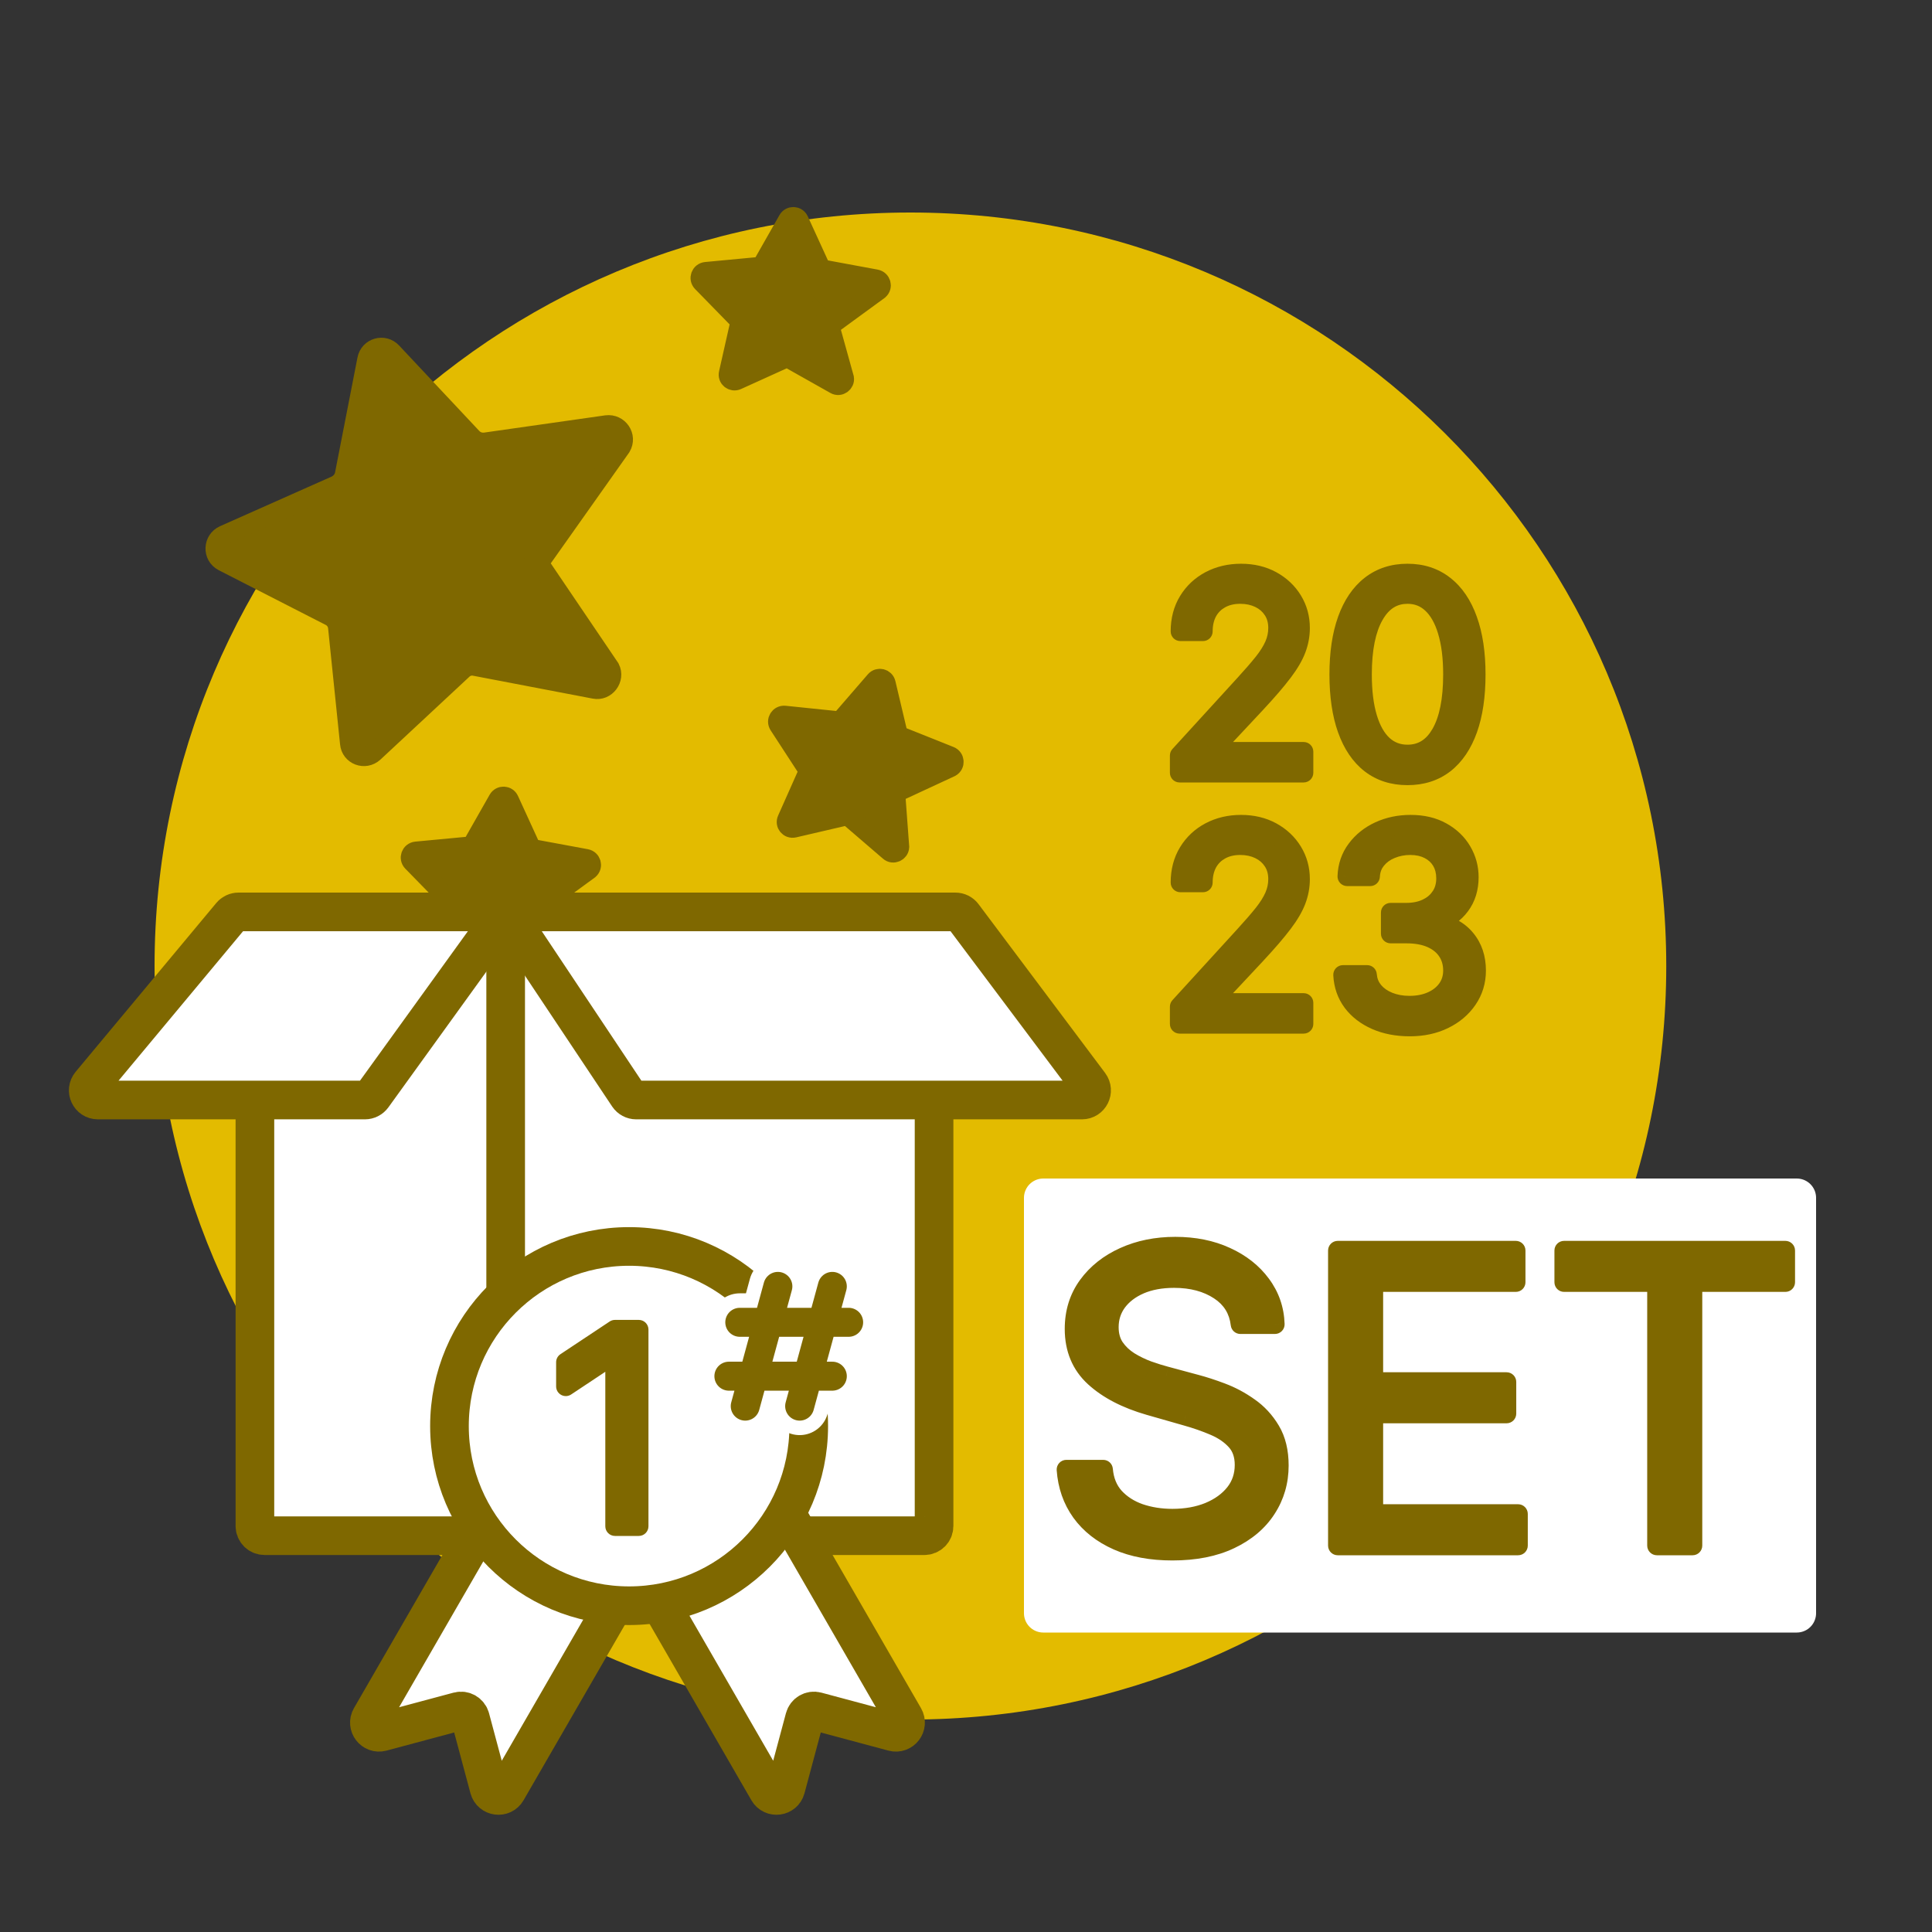 <svg width="100" height="100" viewBox="0 0 100 100" fill="none" xmlns="http://www.w3.org/2000/svg">
<rect x="0" y="0" width="100" height="100" fill="#333333" stroke="none"/>
<path d="M47.123 89.004C68.729 89.004 86.245 71.542 86.245 50.002C86.245 28.462 68.729 11 47.123 11C25.516 11 8 28.462 8 50.002C8 71.542 25.516 89.004 47.123 89.004Z" fill="#E3BB00"/>
<path d="M27.948 46.859L28.703 49.577C28.741 49.839 28.451 50.036 28.227 49.905L25.886 48.586C25.798 48.531 25.688 48.526 25.596 48.572L23.152 49.68C22.907 49.789 22.646 49.577 22.708 49.319L23.275 46.803C23.3 46.694 23.265 46.582 23.189 46.509L21.334 44.611C21.143 44.412 21.269 44.087 21.54 44.06L24.245 43.805C24.346 43.789 24.438 43.733 24.492 43.646L25.778 41.383C25.909 41.149 26.249 41.164 26.358 41.41L27.44 43.772C27.485 43.864 27.563 43.928 27.672 43.953L30.342 44.447C30.61 44.499 30.704 44.834 30.495 45.015L27.957 46.869L27.948 46.859Z" fill="#7F6800" stroke="#7F6800" stroke-miterlimit="10"/>
<path d="M93 62H54V83.5H93V62Z" fill="white" stroke="white" stroke-width="2" stroke-miterlimit="10" stroke-linecap="round" stroke-linejoin="round"/>
<path d="M27.88 29.124L31.578 34.585C31.857 35.138 31.362 35.79 30.768 35.668L24.595 34.487C24.361 34.432 24.113 34.503 23.943 34.673L19.351 38.95C18.889 39.373 18.153 39.097 18.099 38.48L17.481 32.48C17.456 32.219 17.295 31.998 17.07 31.892L11.547 29.067C10.975 28.768 11.011 27.955 11.592 27.692L17.397 25.112C17.609 25.003 17.773 24.809 17.828 24.575L18.993 18.602C19.108 17.985 19.873 17.767 20.297 18.229L24.455 22.66C24.625 22.83 24.843 22.914 25.104 22.889L31.39 21.994C32.023 21.911 32.482 22.583 32.154 23.138L27.909 29.14L27.88 29.124Z" fill="#7F6800" stroke="#7F6800" stroke-miterlimit="10"/>
<path d="M13.194 47L26.173 47V80L13.194 80V47Z" fill="white"/>
<path d="M26.173 47L48.347 47V80L26.173 80V47Z" fill="white"/>
<path d="M13.194 51.812V78.987C13.194 79.264 13.418 79.487 13.694 79.487H26.173M26.173 47.81V79.487M26.173 79.487H47.847C48.123 79.487 48.347 79.264 48.347 78.987V58.987V51.812" stroke="#7F6800" stroke-width="2" stroke-linecap="round" stroke-linejoin="round"/>
<path d="M56.401 56.137L49.85 47.4C49.756 47.274 49.608 47.2 49.45 47.2H27.108C26.709 47.2 26.47 47.645 26.692 47.977L32.515 56.715C32.608 56.854 32.764 56.937 32.931 56.937H56.001C56.413 56.937 56.648 56.467 56.401 56.137Z" fill="white" stroke="#7F6800" stroke-width="2" stroke-linecap="round" stroke-linejoin="round"/>
<path d="M4.683 56.117L11.962 47.38C12.057 47.266 12.198 47.2 12.346 47.2H24.5H25.196C25.604 47.2 25.84 47.662 25.601 47.992L19.293 56.73C19.198 56.86 19.048 56.937 18.887 56.937H5.067C4.643 56.937 4.412 56.443 4.683 56.117Z" fill="white"/>
<path d="M27.5 47.2H24.5M24.5 47.2H25.196C25.604 47.2 25.84 47.662 25.601 47.992L19.293 56.73C19.198 56.86 19.048 56.937 18.887 56.937H5.067C4.643 56.937 4.412 56.443 4.683 56.117L11.962 47.38C12.057 47.266 12.198 47.2 12.346 47.2H24.5Z" stroke="#7F6800" stroke-width="2" stroke-linecap="round" stroke-linejoin="round"/>
<path d="M64.202 68.546C64.112 67.79 63.749 67.203 63.113 66.785C62.477 66.368 61.696 66.159 60.771 66.159C60.095 66.159 59.504 66.269 58.996 66.487C58.494 66.706 58.102 67.007 57.818 67.39C57.54 67.772 57.401 68.207 57.401 68.695C57.401 69.102 57.498 69.453 57.691 69.746C57.89 70.034 58.144 70.276 58.452 70.469C58.76 70.658 59.084 70.815 59.422 70.939C59.76 71.059 60.07 71.156 60.354 71.23L61.905 71.648C62.303 71.752 62.745 71.896 63.232 72.08C63.724 72.264 64.194 72.515 64.642 72.834C65.094 73.147 65.467 73.549 65.76 74.041C66.054 74.534 66.2 75.138 66.2 75.854C66.2 76.679 65.984 77.425 65.552 78.091C65.124 78.757 64.498 79.287 63.672 79.679C62.852 80.072 61.855 80.269 60.682 80.269C59.588 80.269 58.641 80.092 57.841 79.739C57.045 79.386 56.419 78.894 55.961 78.262C55.509 77.631 55.253 76.898 55.193 76.062H57.102C57.152 76.639 57.346 77.117 57.684 77.494C58.027 77.867 58.459 78.146 58.981 78.329C59.508 78.508 60.075 78.598 60.682 78.598C61.388 78.598 62.022 78.484 62.584 78.255C63.145 78.021 63.59 77.698 63.918 77.285C64.246 76.868 64.41 76.381 64.41 75.824C64.41 75.317 64.269 74.904 63.985 74.586C63.702 74.268 63.329 74.009 62.867 73.81C62.404 73.612 61.905 73.438 61.368 73.288L59.489 72.751C58.295 72.408 57.351 71.919 56.655 71.282C55.959 70.646 55.611 69.813 55.611 68.784C55.611 67.929 55.842 67.183 56.304 66.547C56.772 65.906 57.398 65.408 58.184 65.055C58.974 64.697 59.856 64.519 60.831 64.519C61.815 64.519 62.69 64.695 63.456 65.048C64.222 65.396 64.828 65.873 65.276 66.48C65.728 67.086 65.967 67.775 65.992 68.546H64.202ZM69.241 80V64.727H78.458V66.368H71.091V71.528H77.981V73.169H71.091V78.359H78.578V80H69.241ZM80.957 66.368V64.727H92.411V66.368H87.609V80H85.759V66.368H80.957Z" fill="#7F6800"/>
<path d="M64.202 68.546L63.705 68.604C63.735 68.856 63.948 69.046 64.202 69.046V68.546ZM63.113 66.785L62.839 67.204L63.113 66.785ZM58.996 66.487L58.798 66.028L58.797 66.029L58.996 66.487ZM57.818 67.39L57.416 67.092L57.414 67.096L57.818 67.39ZM57.691 69.746L57.274 70.022L57.28 70.03L57.691 69.746ZM58.452 70.469L58.186 70.893L58.191 70.896L58.452 70.469ZM59.422 70.939L59.249 71.409L59.255 71.411L59.422 70.939ZM60.354 71.23L60.484 70.747L60.481 70.747L60.354 71.23ZM61.905 71.648L61.775 72.13L61.778 72.131L61.905 71.648ZM63.232 72.08L63.056 72.548L63.057 72.549L63.232 72.08ZM64.642 72.834L64.352 73.241L64.357 73.245L64.642 72.834ZM65.76 74.041L66.19 73.786L66.19 73.786L65.76 74.041ZM65.552 78.091L65.132 77.819L65.131 77.821L65.552 78.091ZM63.672 79.679L63.457 79.228L63.456 79.228L63.672 79.679ZM57.841 79.739L57.638 80.196L57.639 80.197L57.841 79.739ZM55.961 78.262L55.555 78.554L55.556 78.556L55.961 78.262ZM55.193 76.062V75.562C55.054 75.562 54.922 75.62 54.827 75.722C54.733 75.823 54.685 75.96 54.694 76.098L55.193 76.062ZM57.102 76.062L57.6 76.02C57.578 75.761 57.362 75.562 57.102 75.562V76.062ZM57.684 77.494L57.311 77.828L57.316 77.833L57.684 77.494ZM58.981 78.329L58.815 78.801L58.821 78.803L58.981 78.329ZM62.584 78.255L62.772 78.718L62.776 78.717L62.584 78.255ZM63.918 77.285L64.31 77.597L64.311 77.594L63.918 77.285ZM63.985 74.586L64.359 74.253L63.985 74.586ZM62.867 73.81L62.669 74.27L62.867 73.81ZM61.368 73.288L61.23 73.769L61.234 73.77L61.368 73.288ZM59.489 72.751L59.35 73.232L59.351 73.232L59.489 72.751ZM56.655 71.282L56.317 71.651H56.317L56.655 71.282ZM56.304 66.547L55.9 66.252L55.9 66.253L56.304 66.547ZM58.184 65.055L58.389 65.511L58.39 65.511L58.184 65.055ZM63.456 65.048L63.247 65.502L63.249 65.503L63.456 65.048ZM65.276 66.48L64.873 66.777L64.875 66.779L65.276 66.48ZM65.992 68.546V69.046C66.127 69.046 66.257 68.99 66.351 68.893C66.445 68.796 66.496 68.665 66.491 68.529L65.992 68.546ZM64.698 68.487C64.591 67.584 64.147 66.866 63.387 66.368L62.839 67.204C63.352 67.54 63.633 67.995 63.705 68.604L64.698 68.487ZM63.387 66.368C62.653 65.886 61.772 65.659 60.771 65.659V66.659C61.62 66.659 62.3 66.85 62.839 67.204L63.387 66.368ZM60.771 65.659C60.042 65.659 59.38 65.777 58.798 66.028L59.194 66.946C59.627 66.76 60.148 66.659 60.771 66.659V65.659ZM58.797 66.029C58.227 66.277 57.759 66.629 57.416 67.092L58.22 67.687C58.444 67.385 58.762 67.135 59.196 66.946L58.797 66.029ZM57.414 67.096C57.071 67.566 56.901 68.105 56.901 68.695H57.901C57.901 68.31 58.008 67.978 58.222 67.684L57.414 67.096ZM56.901 68.695C56.901 69.184 57.018 69.634 57.274 70.022L58.108 69.47C57.977 69.271 57.901 69.02 57.901 68.695H56.901ZM57.28 70.03C57.519 70.376 57.822 70.664 58.186 70.893L58.718 70.046C58.465 69.887 58.262 69.692 58.103 69.462L57.28 70.03ZM58.191 70.896C58.527 71.102 58.88 71.273 59.249 71.409L59.594 70.47C59.287 70.357 58.994 70.215 58.713 70.043L58.191 70.896ZM59.255 71.411C59.603 71.534 59.927 71.635 60.226 71.714L60.481 70.747C60.213 70.676 59.916 70.584 59.588 70.468L59.255 71.411ZM60.224 71.713L61.775 72.13L62.035 71.165L60.484 70.747L60.224 71.713ZM61.778 72.131C62.155 72.23 62.581 72.369 63.056 72.548L63.409 71.612C62.909 71.424 62.45 71.274 62.032 71.164L61.778 72.131ZM63.057 72.549C63.507 72.717 63.938 72.947 64.352 73.241L64.931 72.426C64.45 72.084 63.942 71.812 63.407 71.612L63.057 72.549ZM64.357 73.245C64.748 73.515 65.073 73.864 65.331 74.297L66.19 73.786C65.861 73.234 65.44 72.778 64.926 72.422L64.357 73.245ZM65.331 74.297C65.568 74.695 65.7 75.206 65.7 75.854H66.7C66.7 75.07 66.54 74.372 66.19 73.786L65.331 74.297ZM65.7 75.854C65.7 76.586 65.51 77.237 65.132 77.819L65.971 78.363C66.458 77.613 66.7 76.772 66.7 75.854H65.7ZM65.131 77.821C64.761 78.397 64.212 78.869 63.457 79.228L63.887 80.131C64.783 79.704 65.487 79.117 65.972 78.361L65.131 77.821ZM63.456 79.228C62.72 79.581 61.801 79.769 60.682 79.769V80.769C61.909 80.769 62.984 80.563 63.888 80.13L63.456 79.228ZM60.682 79.769C59.641 79.769 58.765 79.6 58.042 79.281L57.639 80.197C58.517 80.584 59.535 80.769 60.682 80.769V79.769ZM58.043 79.282C57.319 78.96 56.766 78.521 56.366 77.969L55.556 78.556C56.071 79.267 56.771 79.811 57.638 80.196L58.043 79.282ZM56.368 77.971C55.973 77.421 55.745 76.778 55.692 76.027L54.694 76.098C54.76 77.018 55.044 77.841 55.555 78.554L56.368 77.971ZM55.193 76.562H57.102V75.562H55.193V76.562ZM56.604 76.105C56.662 76.774 56.891 77.358 57.311 77.828L58.057 77.161C57.801 76.875 57.642 76.504 57.6 76.02L56.604 76.105ZM57.316 77.833C57.719 78.271 58.224 78.593 58.815 78.801L59.148 77.858C58.696 77.699 58.335 77.463 58.052 77.156L57.316 77.833ZM58.821 78.803C59.404 79.001 60.026 79.098 60.682 79.098V78.098C60.125 78.098 59.613 78.016 59.142 77.856L58.821 78.803ZM60.682 79.098C61.442 79.098 62.141 78.975 62.772 78.718L62.395 77.792C61.902 77.993 61.334 78.098 60.682 78.098V79.098ZM62.776 78.717C63.403 78.456 63.921 78.085 64.31 77.597L63.527 76.974C63.259 77.311 62.887 77.587 62.391 77.793L62.776 78.717ZM64.311 77.594C64.712 77.084 64.91 76.487 64.91 75.824H63.91C63.91 76.275 63.781 76.652 63.525 76.977L64.311 77.594ZM64.91 75.824C64.91 75.219 64.739 74.68 64.359 74.253L63.612 74.918C63.799 75.128 63.91 75.415 63.91 75.824H64.91ZM64.359 74.253C64.019 73.872 63.582 73.574 63.064 73.351L62.669 74.27C63.077 74.445 63.385 74.664 63.612 74.918L64.359 74.253ZM63.064 73.351C62.579 73.142 62.058 72.961 61.502 72.807L61.234 73.77C61.752 73.914 62.23 74.081 62.669 74.27L63.064 73.351ZM61.505 72.808L59.626 72.271L59.351 73.232L61.23 73.769L61.505 72.808ZM59.627 72.271C58.485 71.943 57.616 71.484 56.992 70.913L56.317 71.651C57.086 72.353 58.106 72.874 59.35 73.232L59.627 72.271ZM56.992 70.913C56.41 70.381 56.111 69.687 56.111 68.784H55.111C55.111 69.939 55.508 70.911 56.317 71.651L56.992 70.913ZM56.111 68.784C56.111 68.025 56.314 67.384 56.709 66.841L55.9 66.253C55.37 66.982 55.111 67.833 55.111 68.784H56.111ZM56.708 66.841C57.12 66.276 57.675 65.832 58.389 65.511L57.979 64.599C57.121 64.985 56.423 65.535 55.9 66.252L56.708 66.841ZM58.39 65.511C59.108 65.186 59.919 65.019 60.831 65.019V64.019C59.794 64.019 58.84 64.209 57.977 64.6L58.39 65.511ZM60.831 65.019C61.755 65.019 62.557 65.184 63.247 65.502L63.665 64.594C62.824 64.206 61.876 64.019 60.831 64.019V65.019ZM63.249 65.503C63.946 65.82 64.482 66.246 64.873 66.777L65.678 66.183C65.174 65.5 64.497 64.972 63.663 64.593L63.249 65.503ZM64.875 66.779C65.265 67.302 65.47 67.891 65.492 68.562L66.491 68.529C66.463 67.659 66.191 66.871 65.676 66.181L64.875 66.779ZM65.992 68.046H64.202V69.046H65.992V68.046ZM69.241 80H68.741C68.741 80.276 68.965 80.5 69.241 80.5V80ZM69.241 64.727V64.227C68.965 64.227 68.741 64.451 68.741 64.727H69.241ZM78.458 64.727H78.958C78.958 64.451 78.734 64.227 78.458 64.227V64.727ZM78.458 66.368V66.868C78.734 66.868 78.958 66.644 78.958 66.368H78.458ZM71.091 66.368V65.868C70.814 65.868 70.591 66.092 70.591 66.368H71.091ZM71.091 71.528H70.591C70.591 71.805 70.814 72.028 71.091 72.028V71.528ZM77.981 71.528H78.481C78.481 71.252 78.257 71.028 77.981 71.028V71.528ZM77.981 73.169V73.669C78.257 73.669 78.481 73.445 78.481 73.169H77.981ZM71.091 73.169V72.669C70.814 72.669 70.591 72.893 70.591 73.169H71.091ZM71.091 78.359H70.591C70.591 78.635 70.814 78.859 71.091 78.859V78.359ZM78.578 78.359H79.078C79.078 78.083 78.854 77.859 78.578 77.859V78.359ZM78.578 80V80.5C78.854 80.5 79.078 80.276 79.078 80H78.578ZM69.741 80V64.727H68.741V80H69.741ZM69.241 65.227H78.458V64.227H69.241V65.227ZM77.958 64.727V66.368H78.958V64.727H77.958ZM78.458 65.868H71.091V66.868H78.458V65.868ZM70.591 66.368V71.528H71.591V66.368H70.591ZM71.091 72.028H77.981V71.028H71.091V72.028ZM77.481 71.528V73.169H78.481V71.528H77.481ZM77.981 72.669H71.091V73.669H77.981V72.669ZM70.591 73.169V78.359H71.591V73.169H70.591ZM71.091 78.859H78.578V77.859H71.091V78.859ZM78.078 78.359V80H79.078V78.359H78.078ZM78.578 79.5H69.241V80.5H78.578V79.5ZM80.957 66.368H80.457C80.457 66.644 80.68 66.868 80.957 66.868V66.368ZM80.957 64.727V64.227C80.68 64.227 80.457 64.451 80.457 64.727H80.957ZM92.411 64.727H92.911C92.911 64.451 92.687 64.227 92.411 64.227V64.727ZM92.411 66.368V66.868C92.687 66.868 92.911 66.644 92.911 66.368H92.411ZM87.609 66.368V65.868C87.332 65.868 87.109 66.092 87.109 66.368H87.609ZM87.609 80V80.5C87.885 80.5 88.109 80.276 88.109 80H87.609ZM85.759 80H85.259C85.259 80.276 85.483 80.5 85.759 80.5V80ZM85.759 66.368H86.259C86.259 66.092 86.035 65.868 85.759 65.868V66.368ZM81.457 66.368V64.727H80.457V66.368H81.457ZM80.957 65.227H92.411V64.227H80.957V65.227ZM91.911 64.727V66.368H92.911V64.727H91.911ZM92.411 65.868H87.609V66.868H92.411V65.868ZM87.109 66.368V80H88.109V66.368H87.109ZM87.609 79.5H85.759V80.5H87.609V79.5ZM86.259 80V66.368H85.259V80H86.259ZM85.759 65.868H80.957V66.868H85.759V65.868Z" fill="#7F6800"/>
<path d="M46.352 41.027L46.561 43.84C46.547 44.104 46.225 44.24 46.031 44.069L43.992 42.316C43.917 42.246 43.81 42.22 43.711 42.247L41.098 42.855C40.836 42.914 40.622 42.655 40.733 42.415L41.781 40.058C41.827 39.956 41.815 39.84 41.754 39.752L40.307 37.529C40.158 37.296 40.344 37.002 40.616 37.028L43.319 37.307C43.42 37.312 43.522 37.275 43.593 37.2L45.296 35.232C45.47 35.028 45.8 35.11 45.859 35.372L46.458 37.9C46.485 37.999 46.548 38.077 46.65 38.123L49.172 39.13C49.424 39.233 49.452 39.58 49.212 39.716L46.36 41.039L46.352 41.027Z" fill="#7F6800" stroke="#7F6800" stroke-miterlimit="10"/>
<path d="M61.054 40V39.105L64.415 35.426C64.809 34.995 65.134 34.621 65.389 34.303C65.644 33.981 65.833 33.679 65.956 33.398C66.082 33.113 66.145 32.814 66.145 32.503C66.145 32.145 66.059 31.835 65.886 31.573C65.717 31.311 65.485 31.109 65.19 30.967C64.895 30.824 64.564 30.753 64.196 30.753C63.805 30.753 63.464 30.834 63.172 30.996C62.883 31.155 62.66 31.379 62.501 31.668C62.345 31.956 62.267 32.294 62.267 32.682H61.094C61.094 32.085 61.231 31.562 61.506 31.111C61.782 30.66 62.156 30.309 62.63 30.057C63.107 29.805 63.642 29.679 64.236 29.679C64.832 29.679 65.361 29.805 65.822 30.057C66.282 30.309 66.644 30.648 66.906 31.076C67.167 31.504 67.298 31.979 67.298 32.503C67.298 32.877 67.23 33.244 67.094 33.602C66.962 33.956 66.73 34.352 66.398 34.79C66.07 35.224 65.615 35.754 65.031 36.381L62.744 38.827V38.906H67.477V40H61.054ZM72.852 40.139C72.103 40.139 71.465 39.935 70.938 39.528C70.41 39.117 70.008 38.522 69.729 37.743C69.451 36.961 69.312 36.016 69.312 34.909C69.312 33.809 69.451 32.869 69.729 32.09C70.011 31.308 70.415 30.711 70.942 30.3C71.473 29.886 72.109 29.679 72.852 29.679C73.594 29.679 74.229 29.886 74.756 30.3C75.286 30.711 75.69 31.308 75.969 32.09C76.251 32.869 76.391 33.809 76.391 34.909C76.391 36.016 76.252 36.961 75.974 37.743C75.695 38.522 75.293 39.117 74.766 39.528C74.239 39.935 73.601 40.139 72.852 40.139ZM72.852 39.045C73.594 39.045 74.171 38.688 74.582 37.972C74.993 37.256 75.198 36.235 75.198 34.909C75.198 34.028 75.104 33.277 74.915 32.657C74.729 32.037 74.461 31.565 74.109 31.24C73.761 30.915 73.342 30.753 72.852 30.753C72.116 30.753 71.541 31.116 71.126 31.842C70.712 32.564 70.505 33.587 70.505 34.909C70.505 35.791 70.598 36.54 70.783 37.156C70.969 37.773 71.236 38.242 71.584 38.563C71.935 38.885 72.358 39.045 72.852 39.045ZM61.054 53V52.105L64.415 48.426C64.809 47.995 65.134 47.621 65.389 47.303C65.644 46.981 65.833 46.679 65.956 46.398C66.082 46.113 66.145 45.814 66.145 45.503C66.145 45.145 66.059 44.835 65.886 44.573C65.717 44.311 65.485 44.109 65.19 43.967C64.895 43.824 64.564 43.753 64.196 43.753C63.805 43.753 63.464 43.834 63.172 43.996C62.883 44.156 62.66 44.379 62.501 44.668C62.345 44.956 62.267 45.294 62.267 45.682H61.094C61.094 45.085 61.231 44.562 61.506 44.111C61.782 43.66 62.156 43.309 62.63 43.057C63.107 42.805 63.642 42.679 64.236 42.679C64.832 42.679 65.361 42.805 65.822 43.057C66.282 43.309 66.644 43.648 66.906 44.076C67.167 44.504 67.298 44.979 67.298 45.503C67.298 45.877 67.23 46.244 67.094 46.602C66.962 46.956 66.73 47.352 66.398 47.79C66.07 48.224 65.615 48.754 65.031 49.381L62.744 51.827V51.906H67.477V53H61.054ZM72.971 53.139C72.315 53.139 71.73 53.026 71.216 52.801C70.706 52.576 70.299 52.263 69.998 51.861C69.7 51.457 69.537 50.988 69.511 50.455H70.763C70.79 50.783 70.903 51.066 71.102 51.305C71.3 51.54 71.561 51.722 71.882 51.852C72.204 51.981 72.56 52.045 72.951 52.045C73.388 52.045 73.776 51.969 74.114 51.817C74.452 51.664 74.718 51.452 74.91 51.18C75.102 50.909 75.198 50.594 75.198 50.236C75.198 49.861 75.105 49.532 74.92 49.246C74.734 48.958 74.462 48.733 74.104 48.57C73.746 48.408 73.309 48.327 72.792 48.327H71.977V47.233H72.792C73.196 47.233 73.551 47.16 73.856 47.014C74.164 46.868 74.404 46.663 74.577 46.398C74.752 46.133 74.84 45.821 74.84 45.463C74.84 45.118 74.764 44.818 74.612 44.563C74.459 44.308 74.244 44.109 73.965 43.967C73.69 43.824 73.365 43.753 72.991 43.753C72.639 43.753 72.308 43.818 71.996 43.947C71.688 44.073 71.436 44.257 71.241 44.499C71.045 44.737 70.939 45.026 70.923 45.364H69.729C69.749 44.83 69.91 44.363 70.212 43.962C70.513 43.557 70.908 43.242 71.395 43.017C71.885 42.792 72.424 42.679 73.011 42.679C73.64 42.679 74.181 42.807 74.631 43.062C75.082 43.314 75.428 43.647 75.671 44.061C75.912 44.475 76.033 44.923 76.033 45.403C76.033 45.977 75.883 46.466 75.581 46.87C75.283 47.274 74.877 47.554 74.363 47.71V47.79C75.006 47.896 75.508 48.169 75.869 48.61C76.231 49.048 76.411 49.59 76.411 50.236C76.411 50.789 76.26 51.286 75.959 51.727C75.66 52.165 75.253 52.51 74.736 52.761C74.219 53.013 73.63 53.139 72.971 53.139Z" fill="#7F6800"/>
<path d="M61.054 40H60.554C60.554 40.276 60.778 40.5 61.054 40.5V40ZM61.054 39.105L60.685 38.768C60.601 38.86 60.554 38.98 60.554 39.105H61.054ZM64.415 35.426L64.046 35.089L64.046 35.089L64.415 35.426ZM65.389 34.303L65.779 34.615L65.781 34.613L65.389 34.303ZM65.956 33.398L65.499 33.196L65.498 33.198L65.956 33.398ZM65.886 31.573L65.466 31.844L65.469 31.848L65.886 31.573ZM65.19 30.967L65.408 30.516V30.516L65.19 30.967ZM63.172 30.996L63.413 31.434L63.415 31.433L63.172 30.996ZM62.501 31.668L62.063 31.426L62.061 31.43L62.501 31.668ZM62.267 32.682V33.182C62.543 33.182 62.767 32.958 62.767 32.682H62.267ZM61.094 32.682H60.594C60.594 32.958 60.818 33.182 61.094 33.182V32.682ZM61.506 31.111L61.933 31.371L61.933 31.371L61.506 31.111ZM62.63 30.057L62.397 29.615L62.395 29.615L62.63 30.057ZM65.822 30.057L66.062 29.618H66.062L65.822 30.057ZM66.906 31.076L66.479 31.337L66.906 31.076ZM67.094 33.602L66.627 33.424L66.626 33.426L67.094 33.602ZM66.398 34.79L66 34.488L65.999 34.488L66.398 34.79ZM65.031 36.381L65.397 36.722L65.397 36.721L65.031 36.381ZM62.744 38.827L62.379 38.485C62.292 38.578 62.244 38.7 62.244 38.827H62.744ZM62.744 38.906H62.244C62.244 39.182 62.468 39.406 62.744 39.406V38.906ZM67.477 38.906H67.977C67.977 38.63 67.753 38.406 67.477 38.406V38.906ZM67.477 40V40.5C67.753 40.5 67.977 40.276 67.977 40H67.477ZM61.554 40V39.105H60.554V40H61.554ZM61.423 39.442L64.784 35.763L64.046 35.089L60.685 38.768L61.423 39.442ZM64.784 35.764C65.183 35.328 65.515 34.945 65.779 34.615L64.999 33.99C64.753 34.297 64.436 34.663 64.046 35.089L64.784 35.764ZM65.781 34.613C66.055 34.269 66.27 33.93 66.414 33.597L65.498 33.198C65.397 33.429 65.234 33.694 64.998 33.992L65.781 34.613ZM66.413 33.6C66.567 33.251 66.645 32.884 66.645 32.503H65.645C65.645 32.745 65.596 32.974 65.499 33.196L66.413 33.6ZM66.645 32.503C66.645 32.061 66.537 31.653 66.304 31.298L65.469 31.848C65.58 32.017 65.645 32.228 65.645 32.503H66.645ZM66.306 31.302C66.085 30.959 65.781 30.697 65.408 30.516L64.973 31.417C65.19 31.521 65.35 31.664 65.466 31.844L66.306 31.302ZM65.408 30.516C65.037 30.337 64.63 30.253 64.196 30.253V31.253C64.498 31.253 64.754 31.311 64.973 31.417L65.408 30.516ZM64.196 30.253C63.734 30.253 63.306 30.349 62.929 30.56L63.415 31.433C63.621 31.319 63.875 31.253 64.196 31.253V30.253ZM62.93 30.559C62.559 30.763 62.268 31.055 62.063 31.426L62.938 31.909C63.052 31.703 63.208 31.548 63.413 31.434L62.93 30.559ZM62.061 31.43C61.859 31.804 61.767 32.226 61.767 32.682H62.767C62.767 32.362 62.831 32.108 62.941 31.905L62.061 31.43ZM62.267 32.182H61.094V33.182H62.267V32.182ZM61.594 32.682C61.594 32.165 61.712 31.734 61.933 31.371L61.08 30.85C60.751 31.389 60.594 32.005 60.594 32.682H61.594ZM61.933 31.371C62.161 30.998 62.468 30.709 62.865 30.498L62.395 29.615C61.844 29.909 61.402 30.322 61.08 30.85L61.933 31.371ZM62.863 30.499C63.262 30.289 63.716 30.179 64.236 30.179V29.179C63.569 29.179 62.953 29.321 62.397 29.615L62.863 30.499ZM64.236 30.179C64.76 30.179 65.204 30.289 65.582 30.495L66.062 29.618C65.518 29.321 64.905 29.179 64.236 29.179V30.179ZM65.582 30.495C65.97 30.708 66.265 30.988 66.479 31.337L67.332 30.815C67.022 30.309 66.595 29.91 66.062 29.618L65.582 30.495ZM66.479 31.337C66.691 31.683 66.798 32.067 66.798 32.503H67.798C67.798 31.891 67.644 31.325 67.332 30.815L66.479 31.337ZM66.798 32.503C66.798 32.815 66.742 33.122 66.627 33.424L67.562 33.779C67.719 33.366 67.798 32.939 67.798 32.503H66.798ZM66.626 33.426C66.516 33.72 66.314 34.073 66 34.488L66.797 35.092C67.146 34.631 67.407 34.192 67.563 33.777L66.626 33.426ZM65.999 34.488C65.686 34.903 65.243 35.42 64.665 36.04L65.397 36.721C65.986 36.089 66.455 35.544 66.797 35.091L65.999 34.488ZM64.666 36.039L62.379 38.485L63.109 39.168L65.397 36.722L64.666 36.039ZM62.244 38.827V38.906H63.244V38.827H62.244ZM62.744 39.406H67.477V38.406H62.744V39.406ZM66.977 38.906V40H67.977V38.906H66.977ZM67.477 39.5H61.054V40.5H67.477V39.5ZM70.938 39.528L70.63 39.922L70.632 39.923L70.938 39.528ZM69.729 37.743L69.258 37.911L69.259 37.911L69.729 37.743ZM69.729 32.09L69.259 31.921L69.259 31.922L69.729 32.09ZM70.942 30.3L71.25 30.695L71.25 30.694L70.942 30.3ZM74.756 30.3L74.447 30.694L74.449 30.696L74.756 30.3ZM75.969 32.09L75.498 32.258L75.499 32.26L75.969 32.09ZM75.974 37.743L76.445 37.911L76.445 37.911L75.974 37.743ZM74.766 39.528L75.072 39.923L75.073 39.922L74.766 39.528ZM74.582 37.972L74.148 37.723L74.582 37.972ZM74.915 32.657L74.436 32.8L74.436 32.803L74.915 32.657ZM74.109 31.24L73.768 31.606L73.77 31.607L74.109 31.24ZM71.126 31.842L71.56 32.09L71.561 32.09L71.126 31.842ZM70.783 37.156L70.305 37.3L70.783 37.156ZM71.584 38.563L71.245 38.931L71.246 38.932L71.584 38.563ZM72.852 39.639C72.199 39.639 71.672 39.464 71.243 39.132L70.632 39.923C71.257 40.407 72.006 40.639 72.852 40.639V39.639ZM71.245 39.133C70.809 38.793 70.454 38.285 70.2 37.575L69.259 37.911C69.561 38.758 70.012 39.44 70.63 39.922L71.245 39.133ZM70.201 37.575C69.946 36.861 69.812 35.977 69.812 34.909H68.812C68.812 36.055 68.956 37.06 69.258 37.911L70.201 37.575ZM69.812 34.909C69.812 33.848 69.946 32.969 70.2 32.258L69.259 31.922C68.956 32.769 68.812 33.769 68.812 34.909H69.812ZM70.2 32.26C70.457 31.545 70.814 31.035 71.25 30.695L70.635 29.906C70.017 30.388 69.565 31.071 69.259 31.921L70.2 32.26ZM71.25 30.694C71.683 30.356 72.209 30.179 72.852 30.179V29.179C72.01 29.179 71.262 29.416 70.635 29.906L71.25 30.694ZM72.852 30.179C73.495 30.179 74.017 30.356 74.447 30.694L75.065 29.907C74.44 29.416 73.693 29.179 72.852 29.179V30.179ZM74.449 30.696C74.888 31.036 75.244 31.544 75.498 32.258L76.44 31.922C76.137 31.072 75.684 30.387 75.062 29.905L74.449 30.696ZM75.499 32.26C75.755 32.97 75.891 33.849 75.891 34.909H76.891C76.891 33.769 76.746 32.768 76.439 31.92L75.499 32.26ZM75.891 34.909C75.891 35.977 75.757 36.861 75.503 37.575L76.445 37.911C76.748 37.06 76.891 36.055 76.891 34.909H75.891ZM75.503 37.575C75.249 38.285 74.894 38.793 74.458 39.133L75.073 39.922C75.691 39.44 76.142 38.758 76.445 37.911L75.503 37.575ZM74.46 39.132C74.031 39.464 73.504 39.639 72.852 39.639V40.639C73.697 40.639 74.446 40.407 75.072 39.923L74.46 39.132ZM72.852 39.545C73.796 39.545 74.527 39.071 75.015 38.221L74.148 37.723C73.814 38.304 73.392 38.545 72.852 38.545V39.545ZM75.015 38.221C75.489 37.396 75.698 36.275 75.698 34.909H74.698C74.698 36.195 74.497 37.115 74.148 37.723L75.015 38.221ZM75.698 34.909C75.698 33.995 75.6 33.192 75.393 32.511L74.436 32.803C74.607 33.362 74.698 34.06 74.698 34.909H75.698ZM75.394 32.514C75.191 31.837 74.885 31.276 74.449 30.873L73.77 31.607C74.036 31.854 74.267 32.237 74.436 32.8L75.394 32.514ZM74.451 30.875C74.007 30.46 73.465 30.253 72.852 30.253V31.253C73.22 31.253 73.516 31.37 73.768 31.606L74.451 30.875ZM72.852 30.253C71.909 30.253 71.181 30.738 70.692 31.594L71.561 32.09C71.9 31.494 72.323 31.253 72.852 31.253V30.253ZM70.693 31.593C70.217 32.423 70.005 33.546 70.005 34.909H71.005C71.005 33.627 71.208 32.705 71.56 32.09L70.693 31.593ZM70.005 34.909C70.005 35.823 70.101 36.623 70.305 37.3L71.262 37.012C71.095 36.456 71.005 35.759 71.005 34.909H70.005ZM70.305 37.3C70.507 37.973 70.811 38.53 71.245 38.931L71.923 38.196C71.66 37.953 71.431 37.573 71.262 37.012L70.305 37.3ZM71.246 38.932C71.694 39.341 72.238 39.545 72.852 39.545V38.545C72.478 38.545 72.177 38.428 71.921 38.194L71.246 38.932ZM61.054 53H60.554C60.554 53.276 60.778 53.5 61.054 53.5V53ZM61.054 52.105L60.685 51.768C60.601 51.86 60.554 51.98 60.554 52.105H61.054ZM64.415 48.426L64.046 48.089L64.046 48.089L64.415 48.426ZM65.389 47.303L65.779 47.615L65.781 47.613L65.389 47.303ZM65.956 46.398L65.499 46.196L65.498 46.198L65.956 46.398ZM65.886 44.573L65.466 44.844L65.469 44.848L65.886 44.573ZM65.19 43.967L65.408 43.516L65.19 43.967ZM63.172 43.996L63.413 44.434L63.415 44.433L63.172 43.996ZM62.501 44.668L62.063 44.426L62.061 44.43L62.501 44.668ZM62.267 45.682V46.182C62.543 46.182 62.767 45.958 62.767 45.682H62.267ZM61.094 45.682H60.594C60.594 45.958 60.818 46.182 61.094 46.182V45.682ZM61.506 44.111L61.933 44.371L61.933 44.371L61.506 44.111ZM62.63 43.057L62.397 42.615L62.395 42.615L62.63 43.057ZM65.822 43.057L66.062 42.618H66.062L65.822 43.057ZM66.906 44.076L66.479 44.337L66.906 44.076ZM67.094 46.602L66.627 46.424L66.626 46.426L67.094 46.602ZM66.398 47.79L66 47.488L65.999 47.488L66.398 47.79ZM65.031 49.381L65.397 49.722L65.397 49.721L65.031 49.381ZM62.744 51.827L62.379 51.485C62.292 51.578 62.244 51.7 62.244 51.827H62.744ZM62.744 51.906H62.244C62.244 52.182 62.468 52.406 62.744 52.406V51.906ZM67.477 51.906H67.977C67.977 51.63 67.753 51.406 67.477 51.406V51.906ZM67.477 53V53.5C67.753 53.5 67.977 53.276 67.977 53H67.477ZM61.554 53V52.105H60.554V53H61.554ZM61.423 52.442L64.784 48.763L64.046 48.089L60.685 51.768L61.423 52.442ZM64.784 48.764C65.183 48.328 65.515 47.945 65.779 47.615L64.999 46.99C64.753 47.297 64.436 47.663 64.046 48.089L64.784 48.764ZM65.781 47.613C66.055 47.269 66.27 46.93 66.414 46.597L65.498 46.198C65.397 46.429 65.234 46.694 64.998 46.992L65.781 47.613ZM66.413 46.6C66.567 46.251 66.645 45.884 66.645 45.503H65.645C65.645 45.745 65.596 45.974 65.499 46.196L66.413 46.6ZM66.645 45.503C66.645 45.061 66.537 44.653 66.304 44.298L65.469 44.848C65.58 45.017 65.645 45.228 65.645 45.503H66.645ZM66.306 44.302C66.085 43.959 65.781 43.697 65.408 43.516L64.973 44.417C65.19 44.522 65.35 44.664 65.466 44.844L66.306 44.302ZM65.408 43.516C65.037 43.337 64.63 43.253 64.196 43.253V44.253C64.498 44.253 64.754 44.311 64.973 44.417L65.408 43.516ZM64.196 43.253C63.734 43.253 63.306 43.349 62.929 43.56L63.415 44.433C63.621 44.319 63.875 44.253 64.196 44.253V43.253ZM62.93 43.559C62.559 43.763 62.268 44.055 62.063 44.426L62.938 44.909C63.052 44.703 63.208 44.548 63.413 44.434L62.93 43.559ZM62.061 44.43C61.859 44.804 61.767 45.226 61.767 45.682H62.767C62.767 45.362 62.831 45.108 62.941 44.905L62.061 44.43ZM62.267 45.182H61.094V46.182H62.267V45.182ZM61.594 45.682C61.594 45.165 61.712 44.734 61.933 44.371L61.08 43.85C60.751 44.389 60.594 45.005 60.594 45.682H61.594ZM61.933 44.371C62.161 43.998 62.468 43.709 62.865 43.498L62.395 42.615C61.844 42.908 61.402 43.322 61.08 43.85L61.933 44.371ZM62.863 43.499C63.262 43.289 63.716 43.179 64.236 43.179V42.179C63.569 42.179 62.953 42.321 62.397 42.615L62.863 43.499ZM64.236 43.179C64.76 43.179 65.204 43.289 65.582 43.495L66.062 42.618C65.518 42.321 64.905 42.179 64.236 42.179V43.179ZM65.582 43.495C65.97 43.708 66.265 43.988 66.479 44.337L67.332 43.815C67.022 43.309 66.595 42.91 66.062 42.618L65.582 43.495ZM66.479 44.337C66.691 44.682 66.798 45.067 66.798 45.503H67.798C67.798 44.891 67.644 44.325 67.332 43.815L66.479 44.337ZM66.798 45.503C66.798 45.815 66.742 46.122 66.627 46.424L67.562 46.779C67.719 46.366 67.798 45.939 67.798 45.503H66.798ZM66.626 46.426C66.516 46.72 66.314 47.073 66 47.488L66.797 48.092C67.146 47.631 67.407 47.192 67.563 46.777L66.626 46.426ZM65.999 47.488C65.686 47.903 65.243 48.42 64.665 49.04L65.397 49.721C65.986 49.089 66.455 48.544 66.797 48.091L65.999 47.488ZM64.666 49.039L62.379 51.485L63.109 52.168L65.397 49.722L64.666 49.039ZM62.244 51.827V51.906H63.244V51.827H62.244ZM62.744 52.406H67.477V51.406H62.744V52.406ZM66.977 51.906V53H67.977V51.906H66.977ZM67.477 52.5H61.054V53.5H67.477V52.5ZM71.216 52.801L71.014 53.258L71.015 53.259L71.216 52.801ZM69.998 51.861L69.596 52.158L69.598 52.162L69.998 51.861ZM69.511 50.455V49.955C69.374 49.955 69.243 50.011 69.148 50.11C69.054 50.209 69.004 50.343 69.011 50.479L69.511 50.455ZM70.763 50.455L71.262 50.414C71.241 50.155 71.024 49.955 70.763 49.955V50.455ZM71.102 51.305L70.717 51.625L70.72 51.627L71.102 51.305ZM71.882 51.852L71.696 52.316L71.882 51.852ZM74.91 51.18L74.502 50.892L74.91 51.18ZM74.92 49.246L74.499 49.517L74.501 49.519L74.92 49.246ZM74.104 48.57L73.898 49.026L74.104 48.57ZM71.977 48.327H71.477C71.477 48.603 71.7 48.827 71.977 48.827V48.327ZM71.977 47.233V46.733C71.7 46.733 71.477 46.957 71.477 47.233H71.977ZM73.856 47.014L73.642 46.562L73.64 46.563L73.856 47.014ZM74.577 46.398L74.16 46.122L74.157 46.125L74.577 46.398ZM74.612 44.563L75.041 44.307L74.612 44.563ZM73.965 43.967L73.735 44.411L73.737 44.412L73.965 43.967ZM71.996 43.947L72.186 44.41L72.188 44.409L71.996 43.947ZM71.241 44.499L71.627 44.816L71.63 44.813L71.241 44.499ZM70.923 45.364V45.864C71.189 45.864 71.409 45.654 71.422 45.388L70.923 45.364ZM69.729 45.364L69.23 45.345C69.225 45.481 69.275 45.613 69.369 45.711C69.464 45.808 69.594 45.864 69.729 45.864V45.364ZM70.212 43.962L70.611 44.262L70.612 44.261L70.212 43.962ZM71.395 43.017L71.186 42.563L71.185 42.563L71.395 43.017ZM74.631 43.062L74.385 43.497L74.388 43.498L74.631 43.062ZM75.671 44.061L75.239 44.313L75.671 44.061ZM75.581 46.87L75.18 46.571L75.179 46.573L75.581 46.87ZM74.363 47.71L74.218 47.232C74.007 47.296 73.863 47.49 73.863 47.71H74.363ZM74.363 47.79H73.863C73.863 48.035 74.04 48.243 74.282 48.283L74.363 47.79ZM75.869 48.61L75.483 48.927L75.484 48.928L75.869 48.61ZM75.959 51.727L75.546 51.445L75.546 51.446L75.959 51.727ZM74.736 52.761L74.955 53.211L74.736 52.761ZM72.971 52.639C72.372 52.639 71.857 52.536 71.417 52.343L71.015 53.259C71.602 53.517 72.257 53.639 72.971 53.639V52.639ZM71.418 52.344C70.977 52.149 70.642 51.886 70.397 51.561L69.598 52.162C69.957 52.639 70.434 53.003 71.014 53.258L71.418 52.344ZM70.4 51.565C70.164 51.245 70.032 50.872 70.01 50.43L69.011 50.479C69.042 51.105 69.235 51.67 69.596 52.158L70.4 51.565ZM69.511 50.955H70.763V49.955H69.511V50.955ZM70.265 50.495C70.299 50.919 70.448 51.302 70.718 51.625L71.486 50.985C71.357 50.83 71.281 50.646 71.262 50.414L70.265 50.495ZM70.72 51.627C70.977 51.932 71.308 52.16 71.696 52.316L72.069 51.388C71.813 51.285 71.623 51.148 71.484 50.982L70.72 51.627ZM71.696 52.316C72.084 52.471 72.504 52.545 72.951 52.545V51.545C72.616 51.545 72.324 51.49 72.069 51.388L71.696 52.316ZM72.951 52.545C73.447 52.545 73.907 52.459 74.32 52.273L73.909 51.361C73.646 51.48 73.33 51.545 72.951 51.545V52.545ZM74.32 52.273C74.73 52.088 75.069 51.822 75.318 51.469L74.502 50.892C74.367 51.083 74.175 51.241 73.909 51.361L74.32 52.273ZM75.318 51.469C75.575 51.106 75.698 50.689 75.698 50.236H74.698C74.698 50.498 74.629 50.711 74.502 50.892L75.318 51.469ZM75.698 50.236C75.698 49.775 75.582 49.348 75.339 48.974L74.501 49.519C74.628 49.715 74.698 49.948 74.698 50.236H75.698ZM75.34 48.976C75.095 48.595 74.743 48.311 74.311 48.115L73.898 49.026C74.181 49.154 74.373 49.321 74.499 49.517L75.34 48.976ZM74.311 48.115C73.871 47.915 73.359 47.827 72.792 47.827V48.827C73.259 48.827 73.622 48.9 73.898 49.026L74.311 48.115ZM72.792 47.827H71.977V48.827H72.792V47.827ZM72.477 48.327V47.233H71.477V48.327H72.477ZM71.977 47.733H72.792V46.733H71.977V47.733ZM72.792 47.733C73.256 47.733 73.687 47.649 74.072 47.465L73.64 46.563C73.415 46.671 73.136 46.733 72.792 46.733V47.733ZM74.07 47.466C74.455 47.284 74.769 47.019 74.996 46.67L74.157 46.125C74.04 46.307 73.873 46.453 73.642 46.562L74.07 47.466ZM74.993 46.674C75.23 46.317 75.34 45.907 75.34 45.463H74.34C74.34 45.736 74.275 45.948 74.16 46.122L74.993 46.674ZM75.34 45.463C75.34 45.043 75.246 44.651 75.041 44.307L74.182 44.82C74.281 44.986 74.34 45.194 74.34 45.463H75.34ZM75.041 44.307C74.838 43.967 74.55 43.705 74.193 43.522L73.737 44.412C73.937 44.514 74.081 44.649 74.182 44.82L75.041 44.307ZM74.195 43.523C73.836 43.336 73.429 43.253 72.991 43.253V44.253C73.302 44.253 73.544 44.312 73.735 44.411L74.195 43.523ZM72.991 43.253C72.576 43.253 72.18 43.329 71.805 43.485L72.188 44.409C72.436 44.306 72.702 44.253 72.991 44.253V43.253ZM71.807 43.484C71.427 43.639 71.104 43.872 70.852 44.184L71.63 44.813C71.769 44.641 71.95 44.506 72.186 44.41L71.807 43.484ZM70.854 44.182C70.584 44.511 70.445 44.905 70.423 45.339L71.422 45.388C71.434 45.146 71.507 44.963 71.627 44.816L70.854 44.182ZM70.923 44.864H69.729V45.864H70.923V44.864ZM70.229 45.382C70.245 44.944 70.375 44.576 70.611 44.262L69.812 43.661C69.445 44.149 69.253 44.716 69.23 45.345L70.229 45.382ZM70.612 44.261C70.861 43.927 71.188 43.664 71.605 43.471L71.185 42.563C70.627 42.821 70.165 43.187 69.811 43.663L70.612 44.261ZM71.604 43.471C72.023 43.279 72.49 43.179 73.011 43.179V42.179C72.358 42.179 71.748 42.305 71.186 42.563L71.604 43.471ZM73.011 43.179C73.573 43.179 74.024 43.292 74.385 43.497L74.878 42.627C74.337 42.321 73.708 42.179 73.011 42.179V43.179ZM74.388 43.498C74.766 43.71 75.045 43.982 75.239 44.313L76.102 43.809C75.812 43.312 75.398 42.917 74.875 42.625L74.388 43.498ZM75.239 44.313C75.436 44.651 75.533 45.011 75.533 45.403H76.533C76.533 44.834 76.389 44.3 76.102 43.809L75.239 44.313ZM75.533 45.403C75.533 45.884 75.409 46.265 75.18 46.571L75.982 47.169C76.356 46.667 76.533 46.069 76.533 45.403H75.533ZM75.179 46.573C74.949 46.885 74.636 47.105 74.218 47.232L74.508 48.189C75.117 48.004 75.617 47.664 75.983 47.167L75.179 46.573ZM73.863 47.71V47.79H74.863V47.71H73.863ZM74.282 48.283C74.823 48.372 75.209 48.594 75.483 48.927L76.256 48.293C75.807 47.745 75.189 47.419 74.444 47.296L74.282 48.283ZM75.484 48.928C75.761 49.264 75.911 49.689 75.911 50.236H76.911C76.911 49.49 76.7 48.831 76.255 48.292L75.484 48.928ZM75.911 50.236C75.911 50.692 75.789 51.09 75.546 51.445L76.371 52.01C76.732 51.483 76.911 50.886 76.911 50.236H75.911ZM75.546 51.446C75.301 51.805 74.963 52.095 74.517 52.312L74.955 53.211C75.543 52.924 76.02 52.524 76.372 52.009L75.546 51.446ZM74.517 52.312C74.077 52.526 73.566 52.639 72.971 52.639V53.639C73.695 53.639 74.36 53.501 74.955 53.211L74.517 52.312Z" fill="#7F6800"/>
<path d="M42.947 16.859L43.702 19.577C43.74 19.839 43.451 20.036 43.227 19.905L40.885 18.585C40.797 18.531 40.688 18.526 40.595 18.572L38.151 19.68C37.906 19.789 37.646 19.577 37.708 19.319L38.275 16.803C38.3 16.694 38.265 16.582 38.188 16.509L36.334 14.611C36.143 14.412 36.268 14.087 36.54 14.06L39.244 13.805C39.345 13.789 39.438 13.733 39.492 13.646L40.778 11.383C40.909 11.149 41.248 11.164 41.357 11.41L42.439 13.772C42.485 13.864 42.562 13.928 42.671 13.953L45.341 14.447C45.609 14.499 45.704 14.834 45.495 15.015L42.957 16.869L42.947 16.859Z" fill="#7F6800" stroke="#7F6800" stroke-miterlimit="10"/>
<path d="M46.804 88.912L37.817 73.345C37.7 73.143 37.459 73.048 37.236 73.118L30.395 75.245C30.089 75.34 29.951 75.695 30.111 75.972L39.758 92.682C39.981 93.068 40.559 92.992 40.674 92.562L41.647 88.931C41.719 88.665 41.993 88.506 42.26 88.578L46.242 89.645C46.672 89.76 47.027 89.298 46.804 88.912Z" fill="white" stroke="#7F6800" stroke-width="2" stroke-linecap="round" stroke-linejoin="round"/>
<path d="M19.187 88.912L28.175 73.345C28.292 73.143 28.533 73.048 28.756 73.118L35.596 75.245C35.902 75.34 36.041 75.695 35.881 75.972L26.233 92.682C26.011 93.068 25.433 92.992 25.317 92.562L24.345 88.931C24.273 88.665 23.999 88.506 23.732 88.578L19.75 89.645C19.319 89.76 18.965 89.298 19.187 88.912Z" fill="white" stroke="#7F6800" stroke-width="2" stroke-linecap="round" stroke-linejoin="round"/>
<circle cx="32.562" cy="73.814" r="9.298" fill="white" stroke="#7F6800" stroke-width="2" stroke-linejoin="round"/>
<path d="M40.263 66.583L38.573 72.781M43.081 66.583L41.39 72.781M38.291 68.442H43.926M37.727 71.231H43.081" stroke="white" stroke-width="3" stroke-linecap="round" stroke-linejoin="round"/>
<path d="M40.263 66.583L38.573 72.781M43.081 66.583L41.39 72.781M38.291 68.442H43.926M37.727 71.231H43.081" stroke="#7F6800" stroke-width="1.5" stroke-linecap="round" stroke-linejoin="round"/>
<path d="M33.064 68.818V79H31.831V70.111H31.771L29.285 71.761V70.508L31.831 68.818H33.064Z" fill="#7F6800"/>
<path d="M33.064 68.818H33.564C33.564 68.542 33.34 68.318 33.064 68.318V68.818ZM33.064 79V79.5C33.34 79.5 33.564 79.276 33.564 79H33.064ZM31.831 79H31.331C31.331 79.276 31.555 79.5 31.831 79.5V79ZM31.831 70.111H32.331C32.331 69.835 32.107 69.611 31.831 69.611V70.111ZM31.771 70.111V69.611C31.673 69.611 31.576 69.64 31.494 69.694L31.771 70.111ZM29.285 71.761H28.785C28.785 71.946 28.887 72.115 29.049 72.202C29.211 72.289 29.408 72.28 29.562 72.178L29.285 71.761ZM29.285 70.508L29.009 70.092C28.869 70.185 28.785 70.341 28.785 70.508H29.285ZM31.831 68.818V68.318C31.732 68.318 31.636 68.347 31.554 68.402L31.831 68.818ZM32.564 68.818V79H33.564V68.818H32.564ZM33.064 78.5H31.831V79.5H33.064V78.5ZM32.331 79V70.111H31.331V79H32.331ZM31.831 69.611H31.771V70.611H31.831V69.611ZM31.494 69.694L29.009 71.345L29.562 72.178L32.048 70.527L31.494 69.694ZM29.785 71.761V70.508H28.785V71.761H29.785ZM29.562 70.925L32.107 69.235L31.554 68.402L29.009 70.092L29.562 70.925ZM31.831 69.318H33.064V68.318H31.831V69.318Z" fill="#7F6800"/>
</svg>

